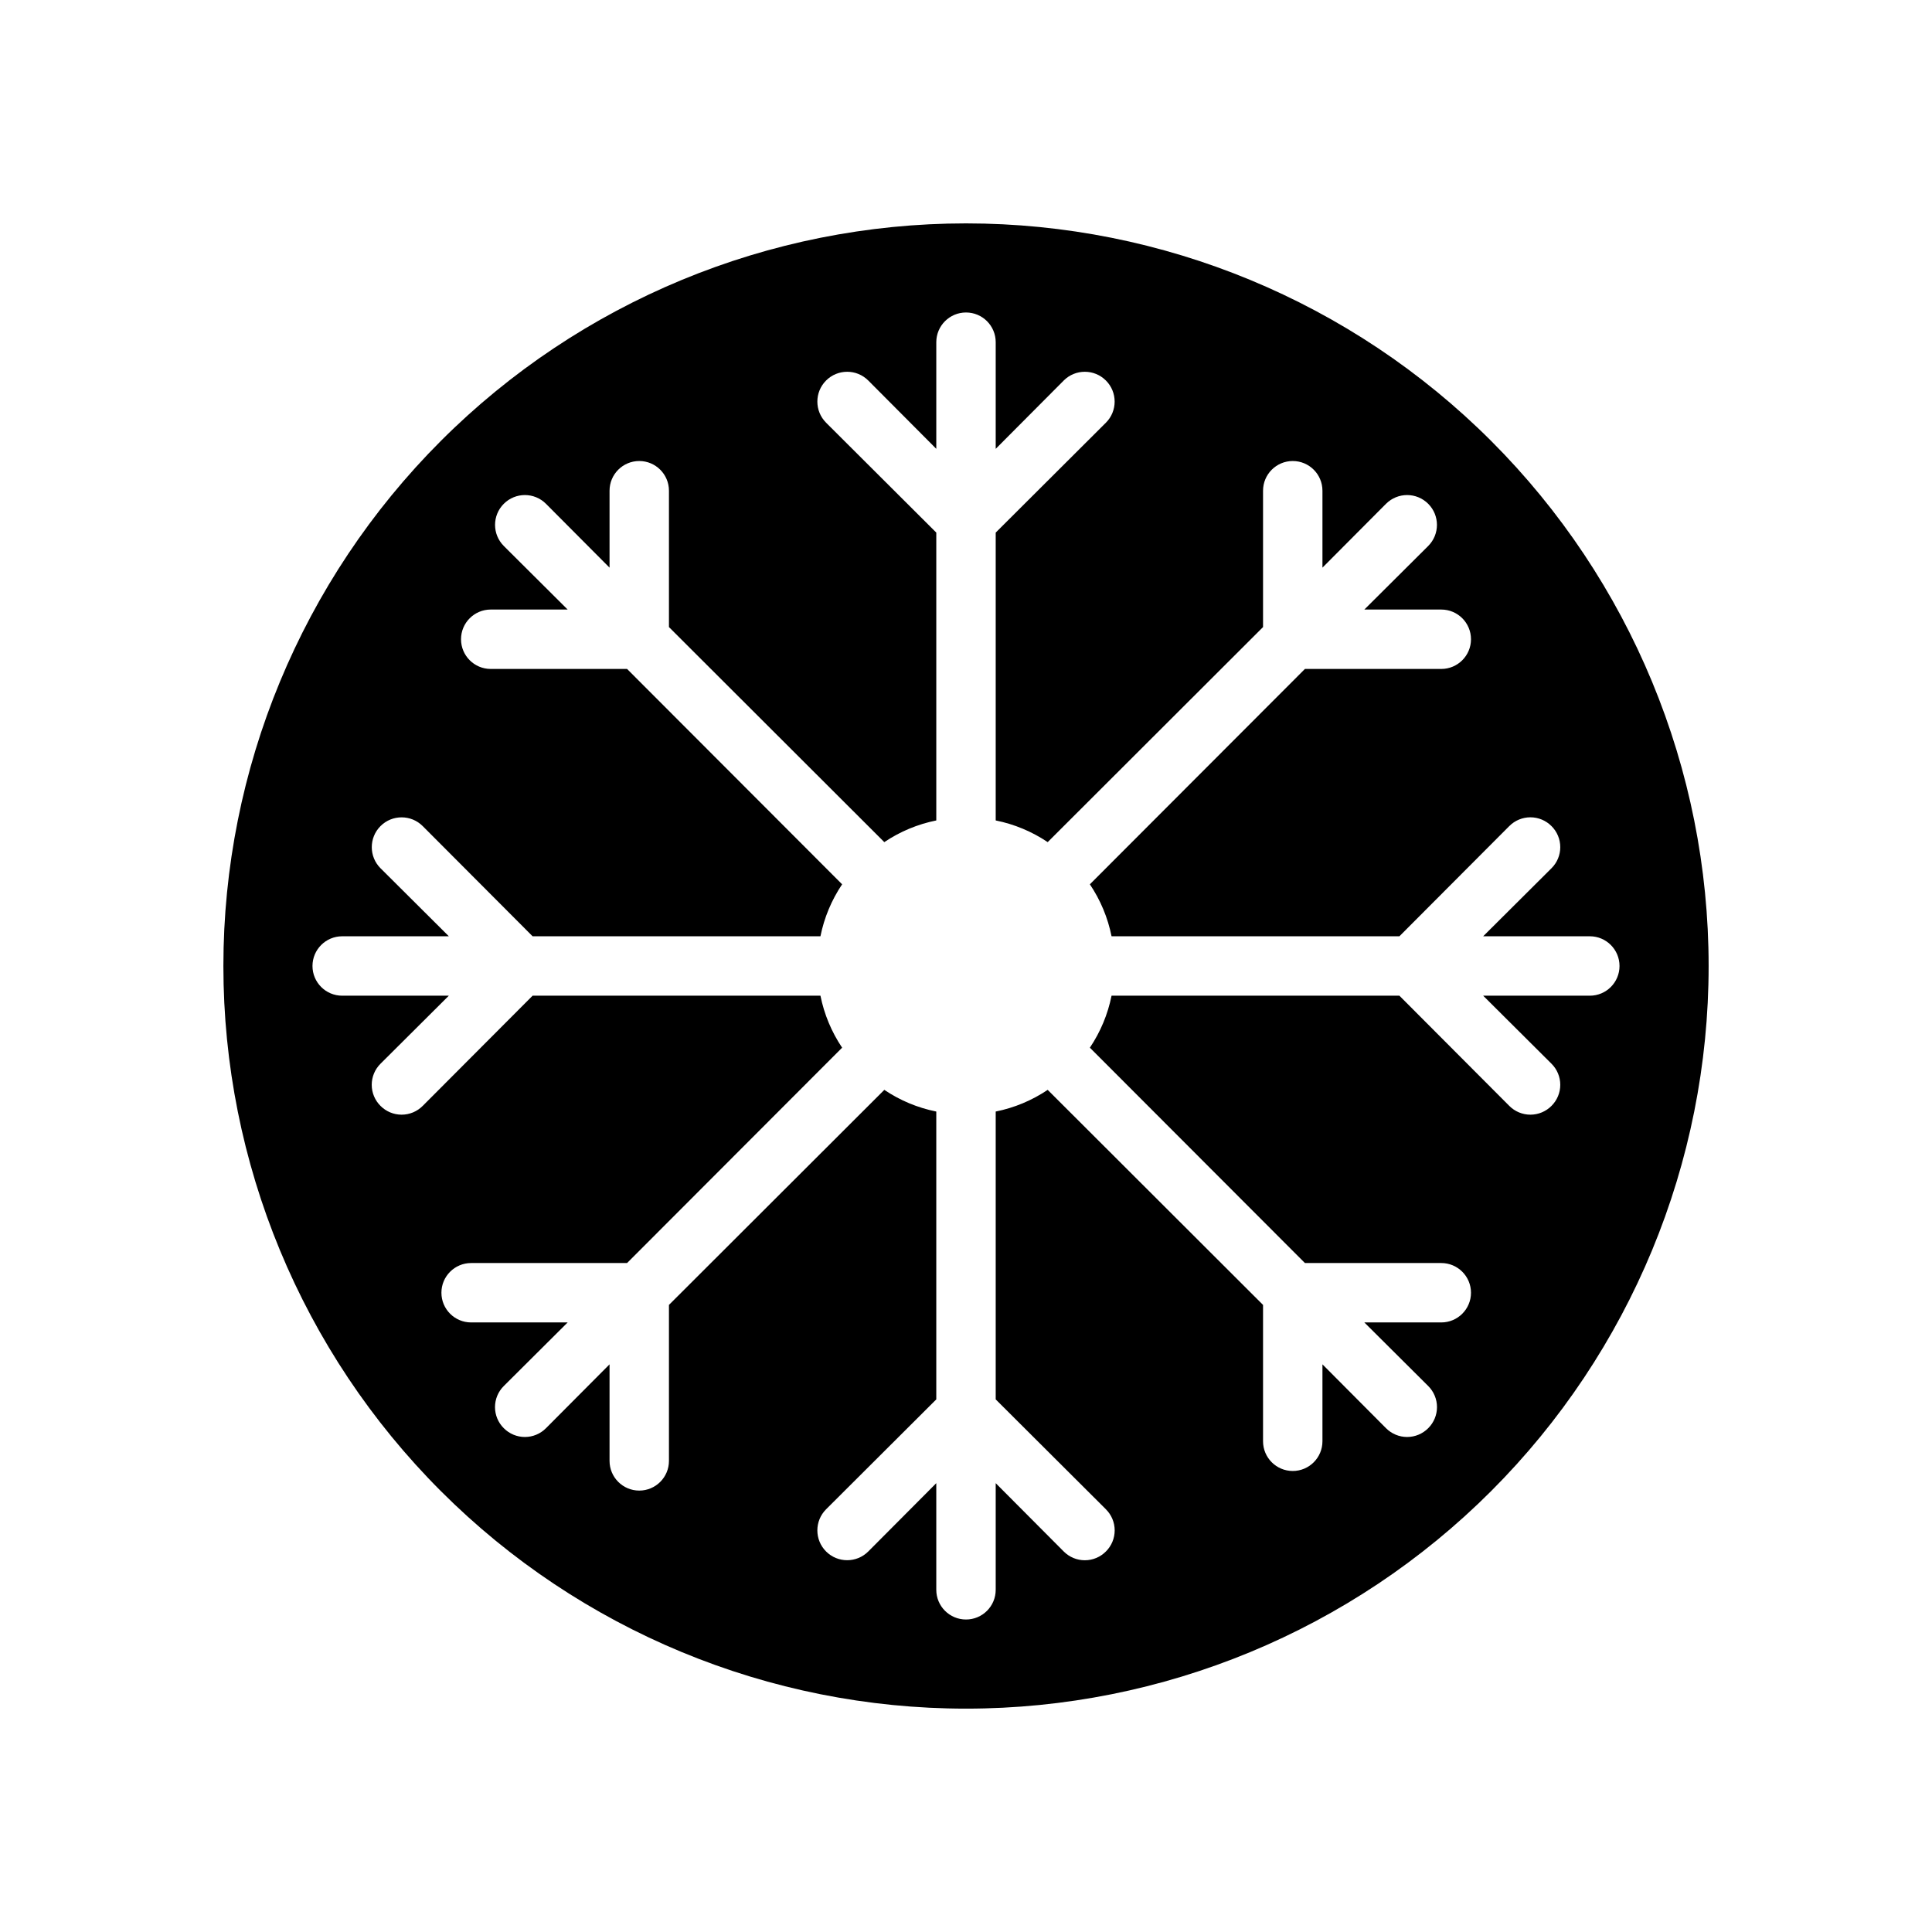 <?xml version="1.0" encoding="UTF-8"?>
<!-- Uploaded to: SVG Repo, www.svgrepo.com, Generator: SVG Repo Mixer Tools -->
<svg fill="#000000" width="800px" height="800px" version="1.1" viewBox="144 144 512 512" xmlns="http://www.w3.org/2000/svg">
 <path d="m400 203.2c-52.195 0-102.25 20.734-139.16 57.641s-57.641 86.965-57.641 139.16c0 52.191 20.734 102.25 57.641 139.16 36.906 36.91 86.965 57.645 139.16 57.645 52.191 0 102.25-20.734 139.16-57.645 36.91-36.906 57.645-86.965 57.645-139.16 0-52.195-20.734-102.25-57.645-139.16-36.906-36.906-86.965-57.641-139.16-57.641zm155.16 159.72c1.488 1.477 2.328 3.488 2.328 5.59 0 2.098-0.84 4.109-2.328 5.586l-18.105 18.027h28.262c4.348 0 7.871 3.527 7.871 7.875s-3.523 7.871-7.871 7.871h-28.262l18.105 18.027c1.488 1.477 2.328 3.488 2.328 5.59 0 2.098-0.84 4.109-2.328 5.586-1.477 1.492-3.492 2.328-5.59 2.328s-4.109-0.836-5.59-2.328l-29.125-29.203h-76.281c-0.988 4.926-2.941 9.605-5.746 13.777l56.992 57.07h36.133c4.348 0 7.875 3.523 7.875 7.871s-3.527 7.871-7.875 7.871h-20.387l16.926 16.848c1.488 1.477 2.328 3.492 2.328 5.59 0 2.098-0.84 4.109-2.328 5.59-1.48 1.488-3.492 2.328-5.59 2.328-2.098 0-4.113-0.84-5.59-2.328l-16.848-16.926v20.387c0 4.348-3.523 7.875-7.871 7.875s-7.871-3.527-7.871-7.875v-36.133l-57.07-56.992c-4.172 2.805-8.852 4.758-13.777 5.746v76.281l29.207 29.125h-0.004c1.492 1.48 2.328 3.492 2.328 5.59s-0.836 4.113-2.328 5.59c-1.477 1.488-3.488 2.328-5.586 2.328-2.102 0-4.113-0.84-5.59-2.328l-18.027-18.105v28.262c0 4.348-3.523 7.871-7.871 7.871s-7.875-3.523-7.875-7.871v-28.262l-18.027 18.105c-3.086 3.086-8.09 3.086-11.176 0s-3.086-8.09 0-11.18l29.203-29.125v-76.281c-4.926-0.988-9.605-2.941-13.773-5.746l-57.074 56.992v41.328c0 4.348-3.523 7.875-7.871 7.875s-7.871-3.527-7.871-7.875v-25.582l-16.848 16.926c-1.477 1.488-3.488 2.328-5.59 2.328-2.098 0-4.109-0.84-5.586-2.328-1.492-1.48-2.332-3.492-2.332-5.59 0-2.098 0.84-4.113 2.332-5.59l16.922-16.848h-25.582c-4.348 0-7.871-3.523-7.871-7.871s3.523-7.871 7.871-7.871h41.328l56.992-57.07c-2.805-4.172-4.754-8.852-5.746-13.777h-76.281l-29.125 29.207v-0.004c-1.477 1.492-3.492 2.328-5.59 2.328-2.098 0-4.109-0.836-5.59-2.328-1.488-1.477-2.328-3.488-2.328-5.586 0-2.102 0.84-4.113 2.328-5.59l18.105-18.027h-28.258c-4.348 0-7.875-3.523-7.875-7.871s3.527-7.875 7.875-7.875h28.262l-18.105-18.027h-0.004c-3.086-3.086-3.086-8.09 0-11.176 3.086-3.086 8.094-3.086 11.18 0l29.125 29.203h76.281c0.992-4.926 2.941-9.605 5.746-13.773l-56.992-57.074h-36.133c-4.348 0-7.871-3.523-7.871-7.871s3.523-7.871 7.871-7.871h20.387l-16.926-16.848h0.004c-3.09-3.086-3.09-8.09 0-11.176 3.086-3.09 8.09-3.09 11.176 0l16.848 16.922v-20.387c0-4.348 3.523-7.871 7.871-7.871s7.871 3.523 7.871 7.871v36.133l57.07 56.992h0.004c4.168-2.805 8.848-4.754 13.773-5.746v-76.281l-29.207-29.125h0.004c-3.086-3.086-3.086-8.094 0-11.18 3.086-3.086 8.09-3.086 11.176 0l18.027 18.105v-28.258c0-4.348 3.527-7.875 7.875-7.875s7.871 3.527 7.871 7.875v28.262l18.027-18.105v-0.004c3.086-3.086 8.09-3.086 11.176 0 3.09 3.086 3.09 8.094 0 11.18l-29.203 29.125v76.281c4.926 0.992 9.605 2.941 13.777 5.746l57.07-56.992v-36.133c0-4.348 3.523-7.871 7.871-7.871s7.871 3.523 7.871 7.871v20.387l16.848-16.926v0.004c3.086-3.09 8.094-3.09 11.18 0 3.086 3.086 3.086 8.09 0 11.176l-16.926 16.848h20.387c4.348 0 7.875 3.523 7.875 7.871s-3.527 7.871-7.875 7.871h-36.133l-56.992 57.07v0.004c2.805 4.168 4.758 8.848 5.746 13.773h76.281l29.125-29.207v0.004c1.48-1.492 3.492-2.328 5.59-2.328s4.113 0.836 5.59 2.328z"/>
</svg>